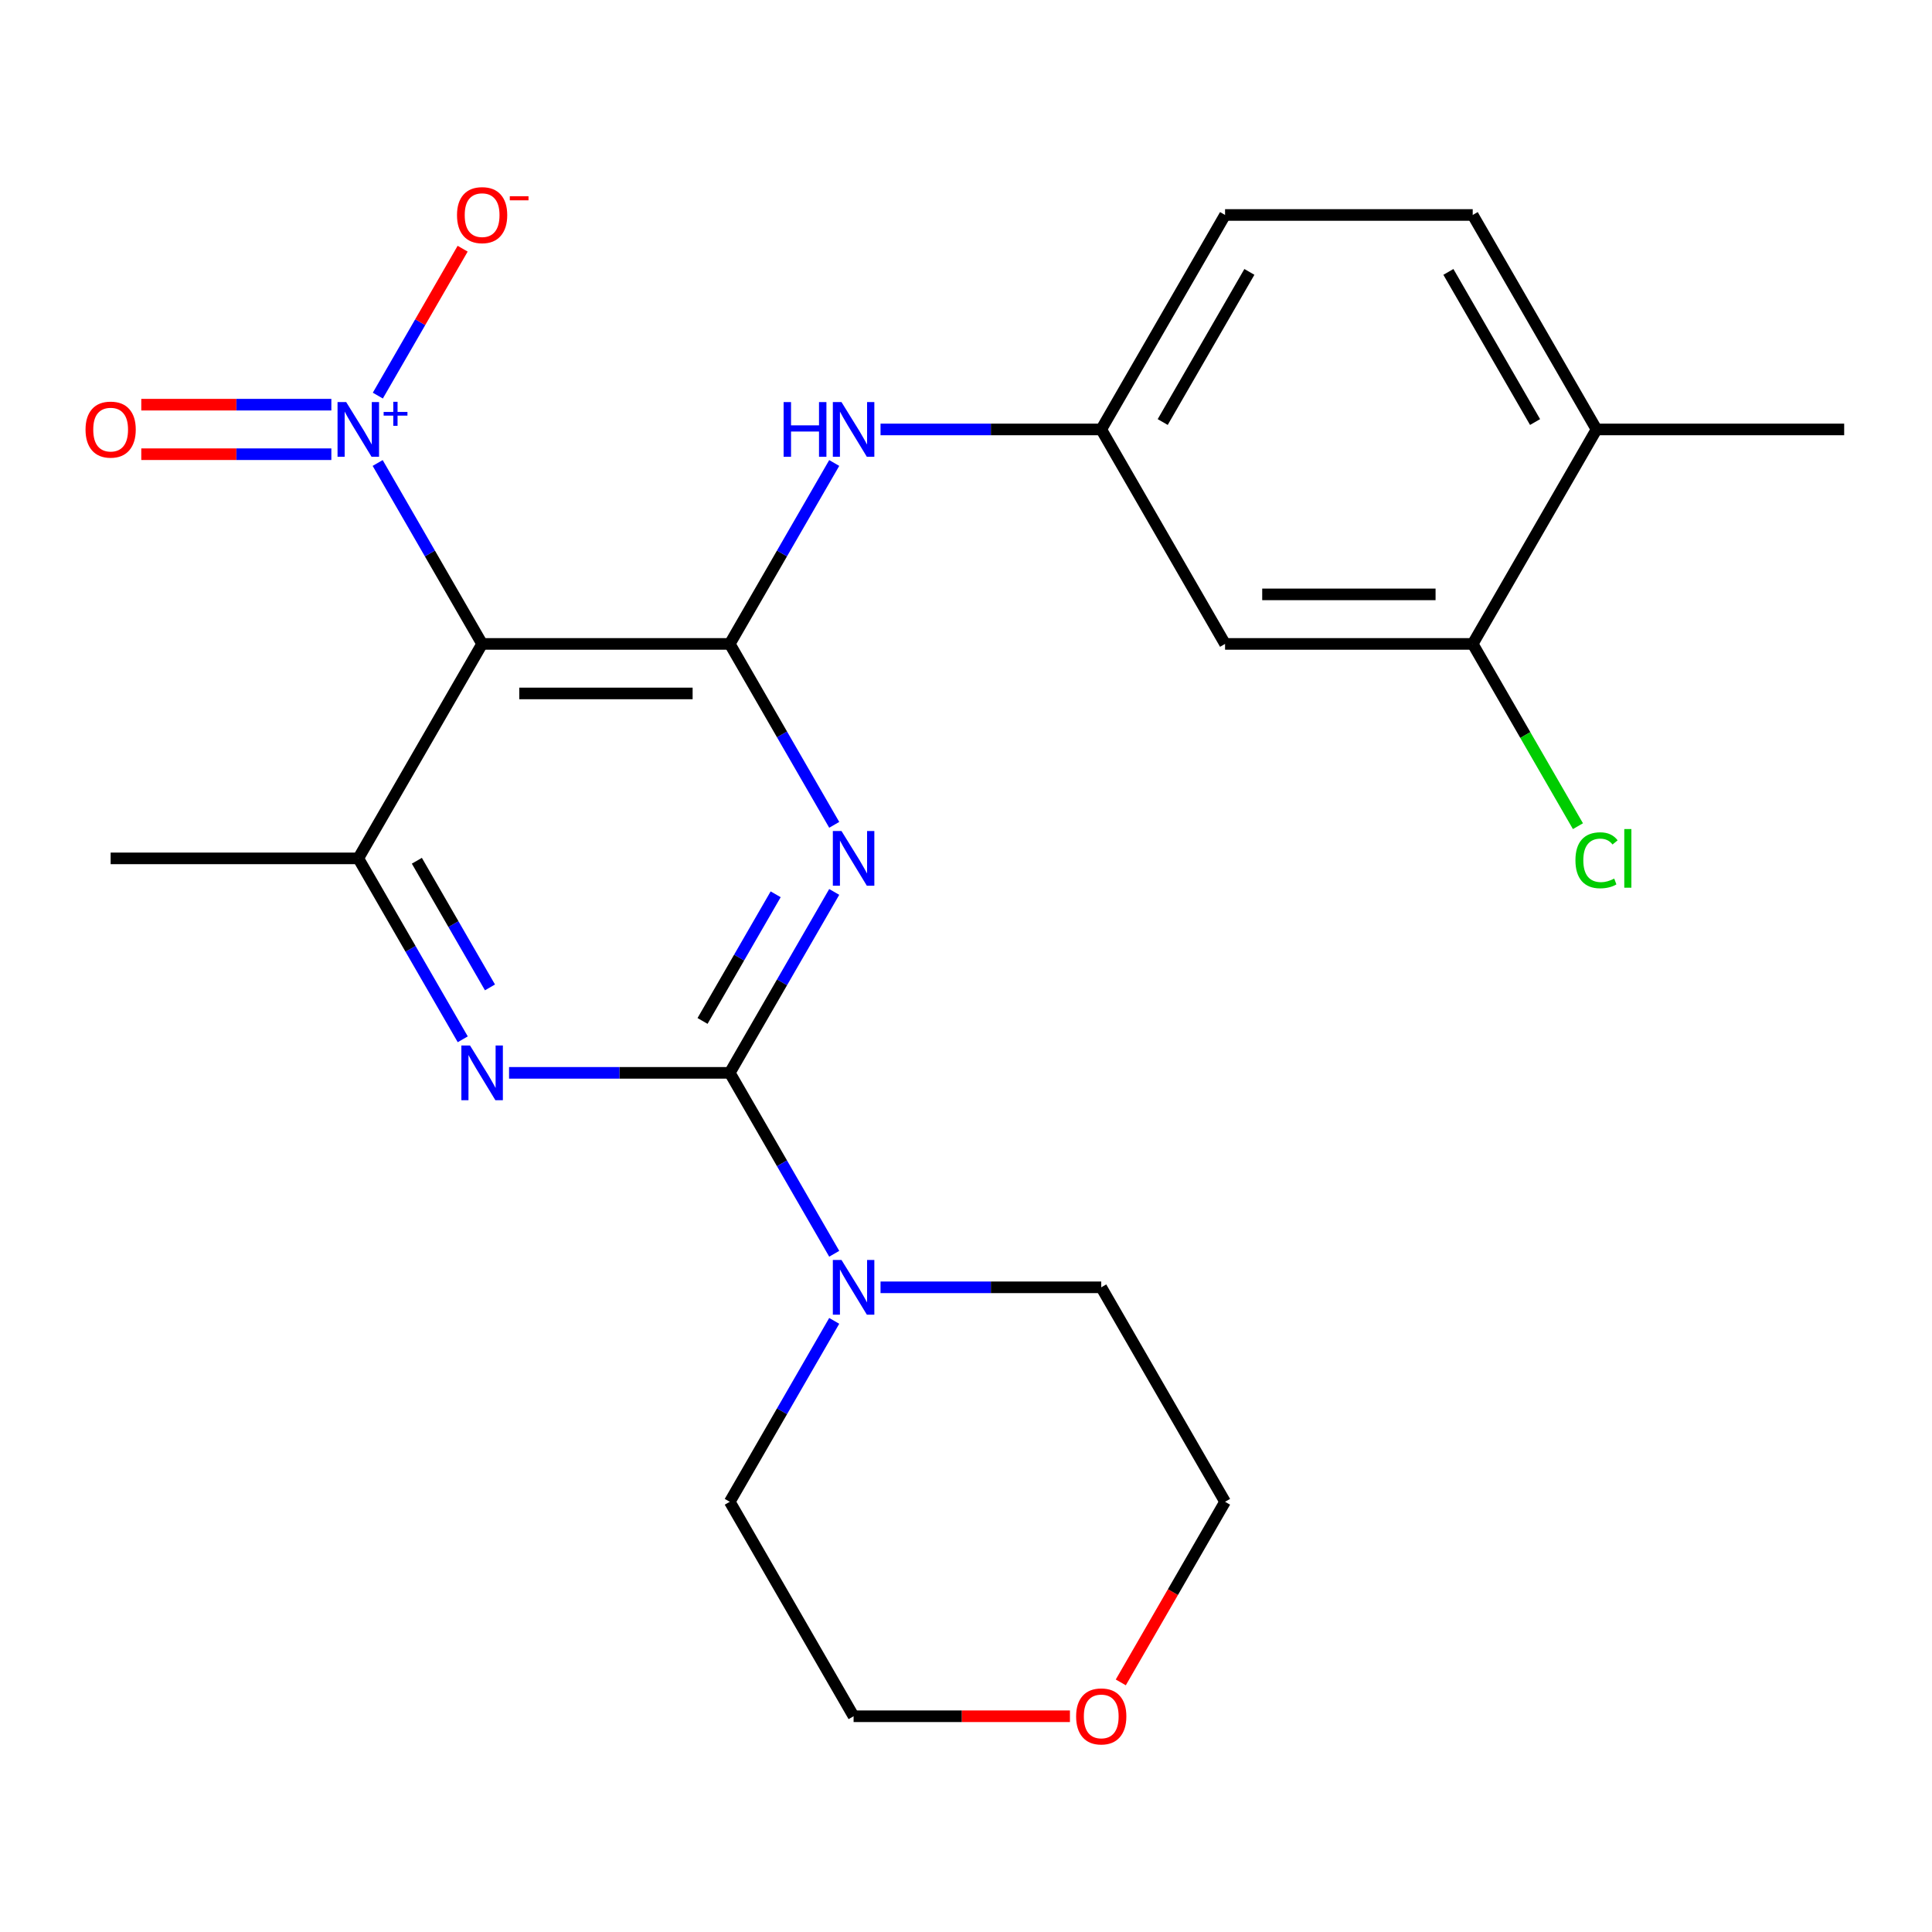 <?xml version='1.0' encoding='iso-8859-1'?>
<svg version='1.1' baseProfile='full'
              xmlns='http://www.w3.org/2000/svg'
                      xmlns:rdkit='http://www.rdkit.org/xml'
                      xmlns:xlink='http://www.w3.org/1999/xlink'
                  xml:space='preserve'
width='1000px' height='1000px' viewBox='0 0 1000 1000'>
<!-- END OF HEADER -->
<rect style='opacity:1.0;fill:#FFFFFF;stroke:none' width='1000' height='1000' x='0' y='0'> </rect>
<path class='bond-0' d='M 431.792,461.66 L 404.759,508.482' style='fill:none;fill-rule:evenodd;stroke:#0000FF;stroke-width:6px;stroke-linecap:butt;stroke-linejoin:miter;stroke-opacity:1' />
<path class='bond-0' d='M 404.759,508.482 L 377.726,555.305' style='fill:none;fill-rule:evenodd;stroke:#000000;stroke-width:6px;stroke-linecap:butt;stroke-linejoin:miter;stroke-opacity:1' />
<path class='bond-0' d='M 401.48,462.889 L 382.557,495.664' style='fill:none;fill-rule:evenodd;stroke:#0000FF;stroke-width:6px;stroke-linecap:butt;stroke-linejoin:miter;stroke-opacity:1' />
<path class='bond-0' d='M 382.557,495.664 L 363.634,528.44' style='fill:none;fill-rule:evenodd;stroke:#000000;stroke-width:6px;stroke-linecap:butt;stroke-linejoin:miter;stroke-opacity:1' />
<path class='bond-1' d='M 431.792,426.931 L 404.759,380.109' style='fill:none;fill-rule:evenodd;stroke:#0000FF;stroke-width:6px;stroke-linecap:butt;stroke-linejoin:miter;stroke-opacity:1' />
<path class='bond-1' d='M 404.759,380.109 L 377.726,333.287' style='fill:none;fill-rule:evenodd;stroke:#000000;stroke-width:6px;stroke-linecap:butt;stroke-linejoin:miter;stroke-opacity:1' />
<path class='bond-4' d='M 377.726,555.305 L 320.607,555.305' style='fill:none;fill-rule:evenodd;stroke:#000000;stroke-width:6px;stroke-linecap:butt;stroke-linejoin:miter;stroke-opacity:1' />
<path class='bond-4' d='M 320.607,555.305 L 263.488,555.305' style='fill:none;fill-rule:evenodd;stroke:#0000FF;stroke-width:6px;stroke-linecap:butt;stroke-linejoin:miter;stroke-opacity:1' />
<path class='bond-6' d='M 377.726,555.305 L 404.759,602.127' style='fill:none;fill-rule:evenodd;stroke:#000000;stroke-width:6px;stroke-linecap:butt;stroke-linejoin:miter;stroke-opacity:1' />
<path class='bond-6' d='M 404.759,602.127 L 431.792,648.949' style='fill:none;fill-rule:evenodd;stroke:#0000FF;stroke-width:6px;stroke-linecap:butt;stroke-linejoin:miter;stroke-opacity:1' />
<path class='bond-2' d='M 377.726,333.287 L 249.544,333.287' style='fill:none;fill-rule:evenodd;stroke:#000000;stroke-width:6px;stroke-linecap:butt;stroke-linejoin:miter;stroke-opacity:1' />
<path class='bond-2' d='M 358.499,358.923 L 268.771,358.923' style='fill:none;fill-rule:evenodd;stroke:#000000;stroke-width:6px;stroke-linecap:butt;stroke-linejoin:miter;stroke-opacity:1' />
<path class='bond-7' d='M 377.726,333.287 L 404.759,286.464' style='fill:none;fill-rule:evenodd;stroke:#000000;stroke-width:6px;stroke-linecap:butt;stroke-linejoin:miter;stroke-opacity:1' />
<path class='bond-7' d='M 404.759,286.464 L 431.792,239.642' style='fill:none;fill-rule:evenodd;stroke:#0000FF;stroke-width:6px;stroke-linecap:butt;stroke-linejoin:miter;stroke-opacity:1' />
<path class='bond-3' d='M 249.544,333.287 L 222.511,286.464' style='fill:none;fill-rule:evenodd;stroke:#000000;stroke-width:6px;stroke-linecap:butt;stroke-linejoin:miter;stroke-opacity:1' />
<path class='bond-3' d='M 222.511,286.464 L 195.478,239.642' style='fill:none;fill-rule:evenodd;stroke:#0000FF;stroke-width:6px;stroke-linecap:butt;stroke-linejoin:miter;stroke-opacity:1' />
<path class='bond-5' d='M 249.544,333.287 L 185.453,444.296' style='fill:none;fill-rule:evenodd;stroke:#000000;stroke-width:6px;stroke-linecap:butt;stroke-linejoin:miter;stroke-opacity:1' />
<path class='bond-10' d='M 195.564,204.764 L 217.514,166.746' style='fill:none;fill-rule:evenodd;stroke:#0000FF;stroke-width:6px;stroke-linecap:butt;stroke-linejoin:miter;stroke-opacity:1' />
<path class='bond-10' d='M 217.514,166.746 L 239.464,128.728' style='fill:none;fill-rule:evenodd;stroke:#FF0000;stroke-width:6px;stroke-linecap:butt;stroke-linejoin:miter;stroke-opacity:1' />
<path class='bond-11' d='M 171.508,209.459 L 122.317,209.459' style='fill:none;fill-rule:evenodd;stroke:#0000FF;stroke-width:6px;stroke-linecap:butt;stroke-linejoin:miter;stroke-opacity:1' />
<path class='bond-11' d='M 122.317,209.459 L 73.127,209.459' style='fill:none;fill-rule:evenodd;stroke:#FF0000;stroke-width:6px;stroke-linecap:butt;stroke-linejoin:miter;stroke-opacity:1' />
<path class='bond-11' d='M 171.508,235.096 L 122.317,235.096' style='fill:none;fill-rule:evenodd;stroke:#0000FF;stroke-width:6px;stroke-linecap:butt;stroke-linejoin:miter;stroke-opacity:1' />
<path class='bond-11' d='M 122.317,235.096 L 73.127,235.096' style='fill:none;fill-rule:evenodd;stroke:#FF0000;stroke-width:6px;stroke-linecap:butt;stroke-linejoin:miter;stroke-opacity:1' />
<path class='bond-24' d='M 239.518,537.94 L 212.486,491.118' style='fill:none;fill-rule:evenodd;stroke:#0000FF;stroke-width:6px;stroke-linecap:butt;stroke-linejoin:miter;stroke-opacity:1' />
<path class='bond-24' d='M 212.486,491.118 L 185.453,444.296' style='fill:none;fill-rule:evenodd;stroke:#000000;stroke-width:6px;stroke-linecap:butt;stroke-linejoin:miter;stroke-opacity:1' />
<path class='bond-24' d='M 253.61,511.075 L 234.687,478.3' style='fill:none;fill-rule:evenodd;stroke:#0000FF;stroke-width:6px;stroke-linecap:butt;stroke-linejoin:miter;stroke-opacity:1' />
<path class='bond-24' d='M 234.687,478.3 L 215.764,445.524' style='fill:none;fill-rule:evenodd;stroke:#000000;stroke-width:6px;stroke-linecap:butt;stroke-linejoin:miter;stroke-opacity:1' />
<path class='bond-18' d='M 185.453,444.296 L 57.271,444.296' style='fill:none;fill-rule:evenodd;stroke:#000000;stroke-width:6px;stroke-linecap:butt;stroke-linejoin:miter;stroke-opacity:1' />
<path class='bond-19' d='M 455.762,666.313 L 512.88,666.313' style='fill:none;fill-rule:evenodd;stroke:#0000FF;stroke-width:6px;stroke-linecap:butt;stroke-linejoin:miter;stroke-opacity:1' />
<path class='bond-19' d='M 512.88,666.313 L 569.999,666.313' style='fill:none;fill-rule:evenodd;stroke:#000000;stroke-width:6px;stroke-linecap:butt;stroke-linejoin:miter;stroke-opacity:1' />
<path class='bond-20' d='M 431.792,683.678 L 404.759,730.5' style='fill:none;fill-rule:evenodd;stroke:#0000FF;stroke-width:6px;stroke-linecap:butt;stroke-linejoin:miter;stroke-opacity:1' />
<path class='bond-20' d='M 404.759,730.5 L 377.726,777.322' style='fill:none;fill-rule:evenodd;stroke:#000000;stroke-width:6px;stroke-linecap:butt;stroke-linejoin:miter;stroke-opacity:1' />
<path class='bond-12' d='M 455.762,222.278 L 512.88,222.278' style='fill:none;fill-rule:evenodd;stroke:#0000FF;stroke-width:6px;stroke-linecap:butt;stroke-linejoin:miter;stroke-opacity:1' />
<path class='bond-12' d='M 512.88,222.278 L 569.999,222.278' style='fill:none;fill-rule:evenodd;stroke:#000000;stroke-width:6px;stroke-linecap:butt;stroke-linejoin:miter;stroke-opacity:1' />
<path class='bond-8' d='M 762.272,333.287 L 634.09,333.287' style='fill:none;fill-rule:evenodd;stroke:#000000;stroke-width:6px;stroke-linecap:butt;stroke-linejoin:miter;stroke-opacity:1' />
<path class='bond-8' d='M 743.045,307.65 L 653.318,307.65' style='fill:none;fill-rule:evenodd;stroke:#000000;stroke-width:6px;stroke-linecap:butt;stroke-linejoin:miter;stroke-opacity:1' />
<path class='bond-16' d='M 762.272,333.287 L 789.507,380.459' style='fill:none;fill-rule:evenodd;stroke:#000000;stroke-width:6px;stroke-linecap:butt;stroke-linejoin:miter;stroke-opacity:1' />
<path class='bond-16' d='M 789.507,380.459 L 816.742,427.631' style='fill:none;fill-rule:evenodd;stroke:#00CC00;stroke-width:6px;stroke-linecap:butt;stroke-linejoin:miter;stroke-opacity:1' />
<path class='bond-26' d='M 762.272,333.287 L 826.363,222.278' style='fill:none;fill-rule:evenodd;stroke:#000000;stroke-width:6px;stroke-linecap:butt;stroke-linejoin:miter;stroke-opacity:1' />
<path class='bond-9' d='M 634.09,333.287 L 569.999,222.278' style='fill:none;fill-rule:evenodd;stroke:#000000;stroke-width:6px;stroke-linecap:butt;stroke-linejoin:miter;stroke-opacity:1' />
<path class='bond-17' d='M 569.999,222.278 L 634.09,111.269' style='fill:none;fill-rule:evenodd;stroke:#000000;stroke-width:6px;stroke-linecap:butt;stroke-linejoin:miter;stroke-opacity:1' />
<path class='bond-17' d='M 601.815,218.445 L 646.678,140.738' style='fill:none;fill-rule:evenodd;stroke:#000000;stroke-width:6px;stroke-linecap:butt;stroke-linejoin:miter;stroke-opacity:1' />
<path class='bond-13' d='M 826.363,222.278 L 762.272,111.269' style='fill:none;fill-rule:evenodd;stroke:#000000;stroke-width:6px;stroke-linecap:butt;stroke-linejoin:miter;stroke-opacity:1' />
<path class='bond-13' d='M 794.548,218.445 L 749.684,140.738' style='fill:none;fill-rule:evenodd;stroke:#000000;stroke-width:6px;stroke-linecap:butt;stroke-linejoin:miter;stroke-opacity:1' />
<path class='bond-23' d='M 826.363,222.278 L 954.545,222.278' style='fill:none;fill-rule:evenodd;stroke:#000000;stroke-width:6px;stroke-linecap:butt;stroke-linejoin:miter;stroke-opacity:1' />
<path class='bond-14' d='M 553.795,888.331 L 497.806,888.331' style='fill:none;fill-rule:evenodd;stroke:#FF0000;stroke-width:6px;stroke-linecap:butt;stroke-linejoin:miter;stroke-opacity:1' />
<path class='bond-14' d='M 497.806,888.331 L 441.817,888.331' style='fill:none;fill-rule:evenodd;stroke:#000000;stroke-width:6px;stroke-linecap:butt;stroke-linejoin:miter;stroke-opacity:1' />
<path class='bond-25' d='M 580.117,870.807 L 607.104,824.065' style='fill:none;fill-rule:evenodd;stroke:#FF0000;stroke-width:6px;stroke-linecap:butt;stroke-linejoin:miter;stroke-opacity:1' />
<path class='bond-25' d='M 607.104,824.065 L 634.09,777.322' style='fill:none;fill-rule:evenodd;stroke:#000000;stroke-width:6px;stroke-linecap:butt;stroke-linejoin:miter;stroke-opacity:1' />
<path class='bond-15' d='M 762.272,111.269 L 634.09,111.269' style='fill:none;fill-rule:evenodd;stroke:#000000;stroke-width:6px;stroke-linecap:butt;stroke-linejoin:miter;stroke-opacity:1' />
<path class='bond-22' d='M 569.999,666.313 L 634.09,777.322' style='fill:none;fill-rule:evenodd;stroke:#000000;stroke-width:6px;stroke-linecap:butt;stroke-linejoin:miter;stroke-opacity:1' />
<path class='bond-21' d='M 377.726,777.322 L 441.817,888.331' style='fill:none;fill-rule:evenodd;stroke:#000000;stroke-width:6px;stroke-linecap:butt;stroke-linejoin:miter;stroke-opacity:1' />
<path  class='atom-0' d='M 435.557 430.136
L 444.837 445.136
Q 445.757 446.616, 447.237 449.296
Q 448.717 451.976, 448.797 452.136
L 448.797 430.136
L 452.557 430.136
L 452.557 458.456
L 448.677 458.456
L 438.717 442.056
Q 437.557 440.136, 436.317 437.936
Q 435.117 435.736, 434.757 435.056
L 434.757 458.456
L 431.077 458.456
L 431.077 430.136
L 435.557 430.136
' fill='#0000FF'/>
<path  class='atom-4' d='M 179.193 208.118
L 188.473 223.118
Q 189.393 224.598, 190.873 227.278
Q 192.353 229.958, 192.433 230.118
L 192.433 208.118
L 196.193 208.118
L 196.193 236.438
L 192.313 236.438
L 182.353 220.038
Q 181.193 218.118, 179.953 215.918
Q 178.753 213.718, 178.393 213.038
L 178.393 236.438
L 174.713 236.438
L 174.713 208.118
L 179.193 208.118
' fill='#0000FF'/>
<path  class='atom-4' d='M 198.569 213.222
L 203.558 213.222
L 203.558 207.969
L 205.776 207.969
L 205.776 213.222
L 210.898 213.222
L 210.898 215.123
L 205.776 215.123
L 205.776 220.403
L 203.558 220.403
L 203.558 215.123
L 198.569 215.123
L 198.569 213.222
' fill='#0000FF'/>
<path  class='atom-5' d='M 243.284 541.145
L 252.564 556.145
Q 253.484 557.625, 254.964 560.305
Q 256.444 562.985, 256.524 563.145
L 256.524 541.145
L 260.284 541.145
L 260.284 569.465
L 256.404 569.465
L 246.444 553.065
Q 245.284 551.145, 244.044 548.945
Q 242.844 546.745, 242.484 546.065
L 242.484 569.465
L 238.804 569.465
L 238.804 541.145
L 243.284 541.145
' fill='#0000FF'/>
<path  class='atom-7' d='M 435.557 652.153
L 444.837 667.153
Q 445.757 668.633, 447.237 671.313
Q 448.717 673.993, 448.797 674.153
L 448.797 652.153
L 452.557 652.153
L 452.557 680.473
L 448.677 680.473
L 438.717 664.073
Q 437.557 662.153, 436.317 659.953
Q 435.117 657.753, 434.757 657.073
L 434.757 680.473
L 431.077 680.473
L 431.077 652.153
L 435.557 652.153
' fill='#0000FF'/>
<path  class='atom-8' d='M 405.597 208.118
L 409.437 208.118
L 409.437 220.158
L 423.917 220.158
L 423.917 208.118
L 427.757 208.118
L 427.757 236.438
L 423.917 236.438
L 423.917 223.358
L 409.437 223.358
L 409.437 236.438
L 405.597 236.438
L 405.597 208.118
' fill='#0000FF'/>
<path  class='atom-8' d='M 435.557 208.118
L 444.837 223.118
Q 445.757 224.598, 447.237 227.278
Q 448.717 229.958, 448.797 230.118
L 448.797 208.118
L 452.557 208.118
L 452.557 236.438
L 448.677 236.438
L 438.717 220.038
Q 437.557 218.118, 436.317 215.918
Q 435.117 213.718, 434.757 213.038
L 434.757 236.438
L 431.077 236.438
L 431.077 208.118
L 435.557 208.118
' fill='#0000FF'/>
<path  class='atom-11' d='M 236.544 111.349
Q 236.544 104.549, 239.904 100.749
Q 243.264 96.949, 249.544 96.949
Q 255.824 96.949, 259.184 100.749
Q 262.544 104.549, 262.544 111.349
Q 262.544 118.229, 259.144 122.149
Q 255.744 126.029, 249.544 126.029
Q 243.304 126.029, 239.904 122.149
Q 236.544 118.269, 236.544 111.349
M 249.544 122.829
Q 253.864 122.829, 256.184 119.949
Q 258.544 117.029, 258.544 111.349
Q 258.544 105.789, 256.184 102.989
Q 253.864 100.149, 249.544 100.149
Q 245.224 100.149, 242.864 102.949
Q 240.544 105.749, 240.544 111.349
Q 240.544 117.069, 242.864 119.949
Q 245.224 122.829, 249.544 122.829
' fill='#FF0000'/>
<path  class='atom-11' d='M 263.864 101.571
L 273.553 101.571
L 273.553 103.683
L 263.864 103.683
L 263.864 101.571
' fill='#FF0000'/>
<path  class='atom-12' d='M 44.271 222.358
Q 44.271 215.558, 47.631 211.758
Q 50.991 207.958, 57.271 207.958
Q 63.551 207.958, 66.911 211.758
Q 70.271 215.558, 70.271 222.358
Q 70.271 229.238, 66.871 233.158
Q 63.471 237.038, 57.271 237.038
Q 51.031 237.038, 47.631 233.158
Q 44.271 229.278, 44.271 222.358
M 57.271 233.838
Q 61.591 233.838, 63.911 230.958
Q 66.271 228.038, 66.271 222.358
Q 66.271 216.798, 63.911 213.998
Q 61.591 211.158, 57.271 211.158
Q 52.951 211.158, 50.591 213.958
Q 48.271 216.758, 48.271 222.358
Q 48.271 228.078, 50.591 230.958
Q 52.951 233.838, 57.271 233.838
' fill='#FF0000'/>
<path  class='atom-15' d='M 556.999 888.411
Q 556.999 881.611, 560.359 877.811
Q 563.719 874.011, 569.999 874.011
Q 576.279 874.011, 579.639 877.811
Q 582.999 881.611, 582.999 888.411
Q 582.999 895.291, 579.599 899.211
Q 576.199 903.091, 569.999 903.091
Q 563.759 903.091, 560.359 899.211
Q 556.999 895.331, 556.999 888.411
M 569.999 899.891
Q 574.319 899.891, 576.639 897.011
Q 578.999 894.091, 578.999 888.411
Q 578.999 882.851, 576.639 880.051
Q 574.319 877.211, 569.999 877.211
Q 565.679 877.211, 563.319 880.011
Q 560.999 882.811, 560.999 888.411
Q 560.999 894.131, 563.319 897.011
Q 565.679 899.891, 569.999 899.891
' fill='#FF0000'/>
<path  class='atom-17' d='M 815.443 445.276
Q 815.443 438.236, 818.723 434.556
Q 822.043 430.836, 828.323 430.836
Q 834.163 430.836, 837.283 434.956
L 834.643 437.116
Q 832.363 434.116, 828.323 434.116
Q 824.043 434.116, 821.763 436.996
Q 819.523 439.836, 819.523 445.276
Q 819.523 450.876, 821.843 453.756
Q 824.203 456.636, 828.763 456.636
Q 831.883 456.636, 835.523 454.756
L 836.643 457.756
Q 835.163 458.716, 832.923 459.276
Q 830.683 459.836, 828.203 459.836
Q 822.043 459.836, 818.723 456.076
Q 815.443 452.316, 815.443 445.276
' fill='#00CC00'/>
<path  class='atom-17' d='M 840.723 429.116
L 844.403 429.116
L 844.403 459.476
L 840.723 459.476
L 840.723 429.116
' fill='#00CC00'/>
</svg>
